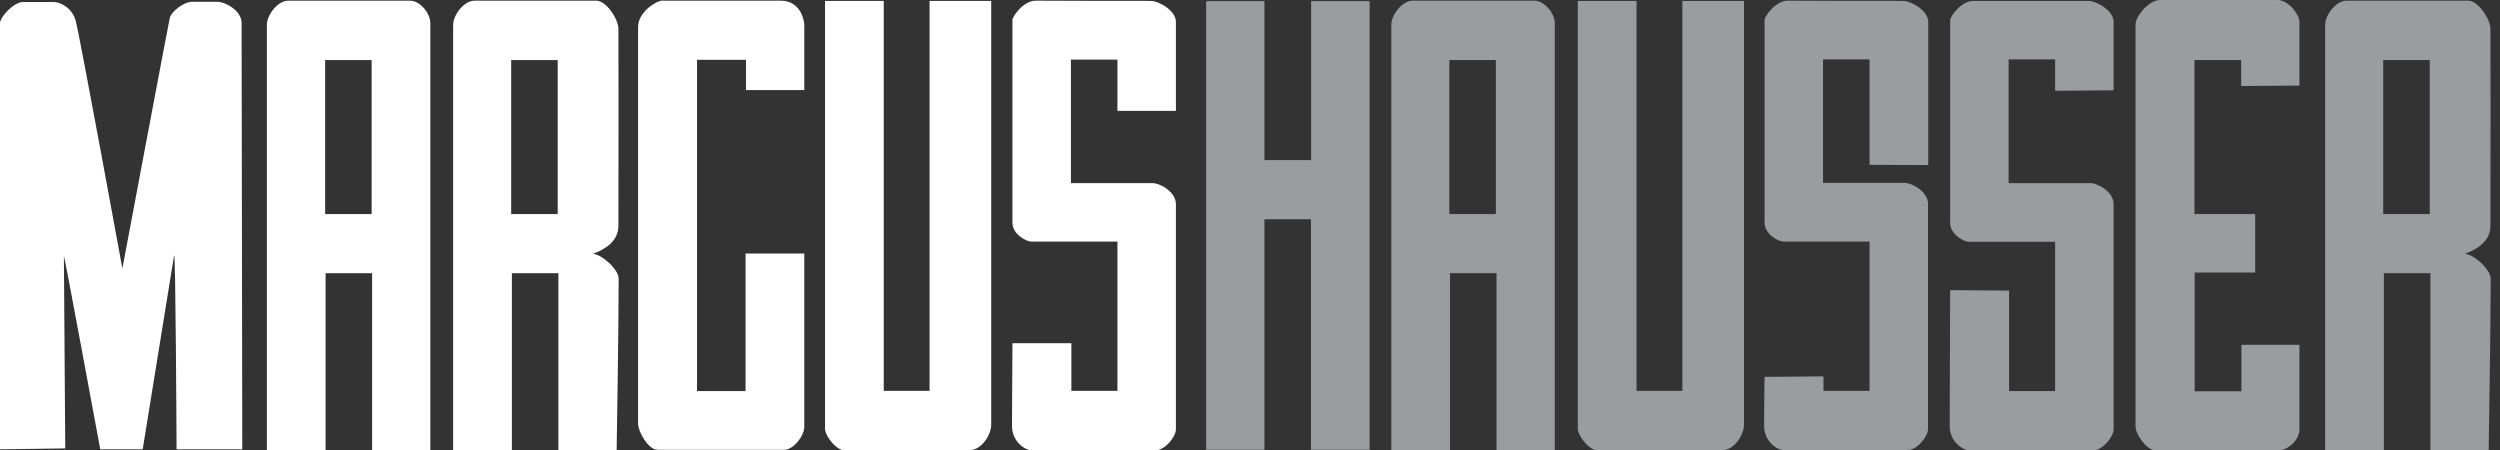 <svg width="222" height="40" viewBox="0 0 222 40" fill="none" xmlns="http://www.w3.org/2000/svg">
<rect x="0" y="0" width="222" height="40" fill="#333333" stroke="none"/>
<path d="M5.794 39.819L0 39.9C0 39.9 0 2.647 0 2.065C0 1.484 1.243 0.18 2.045 0.18C2.847 0.18 4.311 0.18 4.792 0.18C5.273 0.18 6.376 0.622 6.717 1.825C7.058 3.028 10.867 23.84 10.867 23.84C10.867 23.84 14.957 2.105 15.078 1.584C15.198 1.063 16.281 0.16 17.063 0.16C17.845 0.16 18.787 0.16 19.348 0.16C19.91 0.16 21.454 0.882 21.454 2.045C21.454 3.208 21.514 39.9 21.514 39.9H15.679C15.679 39.9 15.599 22.035 15.459 22.677L12.672 39.9H8.902C8.902 39.9 5.674 22.416 5.674 22.737C5.674 23.058 5.794 39.819 5.794 39.819Z" fill="white"/>
<path d="M36.411 0.06C35.529 0.06 26.566 0.06 25.604 0.06C24.642 0.06 23.699 1.343 23.699 2.205C23.699 3.068 23.699 40 23.699 40H28.912V24.261H33.043V40H38.215C38.215 40 38.215 2.967 38.215 2.065C38.215 1.163 37.293 0.06 36.411 0.06ZM33.002 19.007H28.872V5.333H33.002V19.007Z" fill="white"/>
<path d="M136.261 0.06C135.378 0.06 126.416 0.06 125.454 0.06C124.491 0.06 123.549 1.343 123.549 2.205C123.549 3.068 123.549 40 123.549 40H128.762V24.261H132.892V40H138.065C138.065 40 138.065 2.967 138.065 2.065C138.065 1.163 137.123 0.06 136.261 0.06ZM132.832 19.007H128.702V5.333H132.832V19.007Z" fill="#9B9CA0"/>
<path d="M52.952 0.06C52.07 0.06 43.108 0.06 42.145 0.06C41.183 0.06 40.24 1.343 40.24 2.205C40.24 3.068 40.24 40 40.24 40H45.454V24.261H49.584V40H54.757C54.757 40 54.937 29.273 54.937 24.742C54.937 23.94 53.494 22.616 52.652 22.536C53.654 22.175 54.917 21.474 54.917 20.03C54.937 14.737 54.917 2.947 54.917 2.586C54.917 1.684 53.834 0.06 52.952 0.06ZM49.524 19.007H45.393V5.333H49.524V19.007Z" fill="white"/>
<path d="M219.188 0.06C218.306 0.06 209.343 0.06 208.381 0.06C207.418 0.06 206.476 1.343 206.476 2.205C206.476 3.068 206.476 40 206.476 40H211.689V24.261H215.819V40H220.992C220.992 40 221.173 29.273 221.173 24.742C221.173 23.94 219.729 22.616 218.887 22.536C219.89 22.175 221.153 21.474 221.153 20.03C221.173 14.737 221.153 2.947 221.153 2.586C221.153 1.684 220.05 0.06 219.188 0.06ZM215.759 19.007H211.629V5.333H215.759V19.007Z" fill="#9B9CA0"/>
<path d="M71.419 8C71.419 8 71.419 2.626 71.419 2.205C71.419 1.784 71.078 0.06 69.333 0.06C67.569 0.06 59.208 0.06 58.767 0.06C58.326 0.06 56.662 1.043 56.662 2.386C56.662 3.729 56.662 36.952 56.662 37.634C56.662 38.316 57.564 39.94 58.386 39.94C59.208 39.94 68.932 39.94 69.674 39.94C70.416 39.94 71.419 38.757 71.419 37.895C71.419 37.032 71.419 22.516 71.419 22.516H66.206V34.727H61.895V5.313H66.246V8H71.419Z" fill="white"/>
<path d="M102.196 0.08C102.877 0.08 104.421 0.922 104.421 1.945C104.421 2.967 104.421 9.845 104.421 9.845H99.228V5.293H95.098V16.261C95.098 16.261 101.694 16.261 102.356 16.261C103.018 16.261 104.421 17.043 104.421 18.125C104.421 19.208 104.421 37.453 104.421 38.115C104.421 38.777 103.459 39.98 102.637 39.98C101.815 39.98 92.05 39.98 91.549 39.98C91.068 39.98 89.865 39.238 89.865 37.834C89.865 36.431 89.905 30.476 89.905 30.476H95.138V34.707H99.228V21.453C99.228 21.453 92.07 21.453 91.589 21.453C91.108 21.453 89.905 20.792 89.905 19.769C89.905 18.767 89.905 1.985 89.905 1.744C89.905 1.504 90.847 0.06 91.97 0.06C93.073 0.08 102.196 0.08 102.196 0.08Z" fill="white"/>
<path d="M185.464 0.08C186.145 0.08 187.689 0.922 187.689 1.945C187.689 2.967 187.689 8.02 187.689 8.02L182.496 8.06V5.273H178.366V16.261C178.366 16.261 184.962 16.261 185.624 16.261C186.286 16.261 187.689 17.043 187.689 18.125C187.689 19.208 187.689 37.453 187.689 38.115C187.689 38.777 186.727 39.98 185.905 39.98C185.083 39.98 175.318 39.98 174.817 39.98C174.336 39.98 173.133 39.238 173.133 37.834C173.133 36.431 173.173 25.764 173.173 25.764L178.406 25.804V34.727H182.496V21.474C182.496 21.474 175.338 21.474 174.857 21.474C174.376 21.474 173.173 20.812 173.173 19.789C173.173 18.787 173.173 2.005 173.173 1.764C173.173 1.524 174.115 0.08 175.238 0.08C176.341 0.08 185.464 0.08 185.464 0.08Z" fill="#9B9CA0"/>
<path d="M169.002 0.08C169.684 0.08 171.228 0.922 171.228 1.945C171.228 2.967 171.228 14.656 171.228 14.656L166.015 14.636V5.273H161.885V16.241C161.885 16.241 168.481 16.241 169.143 16.241C169.804 16.241 171.208 17.023 171.208 18.105C171.208 19.188 171.208 37.434 171.208 38.095C171.208 38.757 170.246 39.96 169.424 39.96C168.601 39.96 158.837 39.96 158.336 39.96C157.835 39.96 156.652 39.218 156.652 37.814C156.652 36.411 156.692 33.464 156.692 33.464L161.925 33.423V34.707H166.015V21.453C166.015 21.453 158.857 21.453 158.376 21.453C157.895 21.453 156.692 20.792 156.692 19.769C156.692 18.767 156.692 1.985 156.692 1.744C156.692 1.504 157.634 0.06 158.757 0.06C159.88 0.08 169.002 0.08 169.002 0.08Z" fill="#9B9CA0"/>
<path d="M73.263 0.08H78.476V34.707H82.546V0.08H88.02C88.02 0.08 88.02 37.113 88.02 37.714C88.02 38.616 87.158 39.98 86.075 39.98C84.992 39.98 75.609 39.98 74.947 39.98C74.286 39.98 73.263 38.737 73.263 38.055C73.263 37.353 73.263 0.08 73.263 0.08Z" fill="white"/>
<path d="M140.11 0.08H145.323V34.707H149.393V0.08H154.867C154.867 0.08 154.867 37.113 154.867 37.714C154.867 38.616 154.005 39.98 152.922 39.98C151.84 39.98 142.456 39.98 141.794 39.98C141.153 39.98 140.11 38.737 140.11 38.055C140.11 37.373 140.11 0.08 140.11 0.08Z" fill="#9B9CA0"/>
<path d="M112.281 0.1V14.216H116.431V0.1H121.624V39.94H116.411V19.469H112.281V39.94H107.108V0.1H112.281Z" fill="#9B9CA0"/>
<path d="M204.19 7.599C204.19 7.599 204.19 2.607 204.19 1.945C204.19 1.283 203.208 0 202.246 0C201.303 0 192.802 0 191.799 0C190.797 0 189.634 1.484 189.634 2.165C189.634 2.847 189.634 37.093 189.634 37.855C189.634 38.617 190.677 40 191.398 40C192.12 40 201.203 40 202.226 40C203.248 40 204.19 39.038 204.19 38.095C204.19 37.153 204.19 30.616 204.19 30.616H199.038V34.747H194.887V24.201H200.261V19.008H194.867V5.333H199.017V7.639L204.19 7.599Z" fill="#9B9CA0"/>
</svg>
